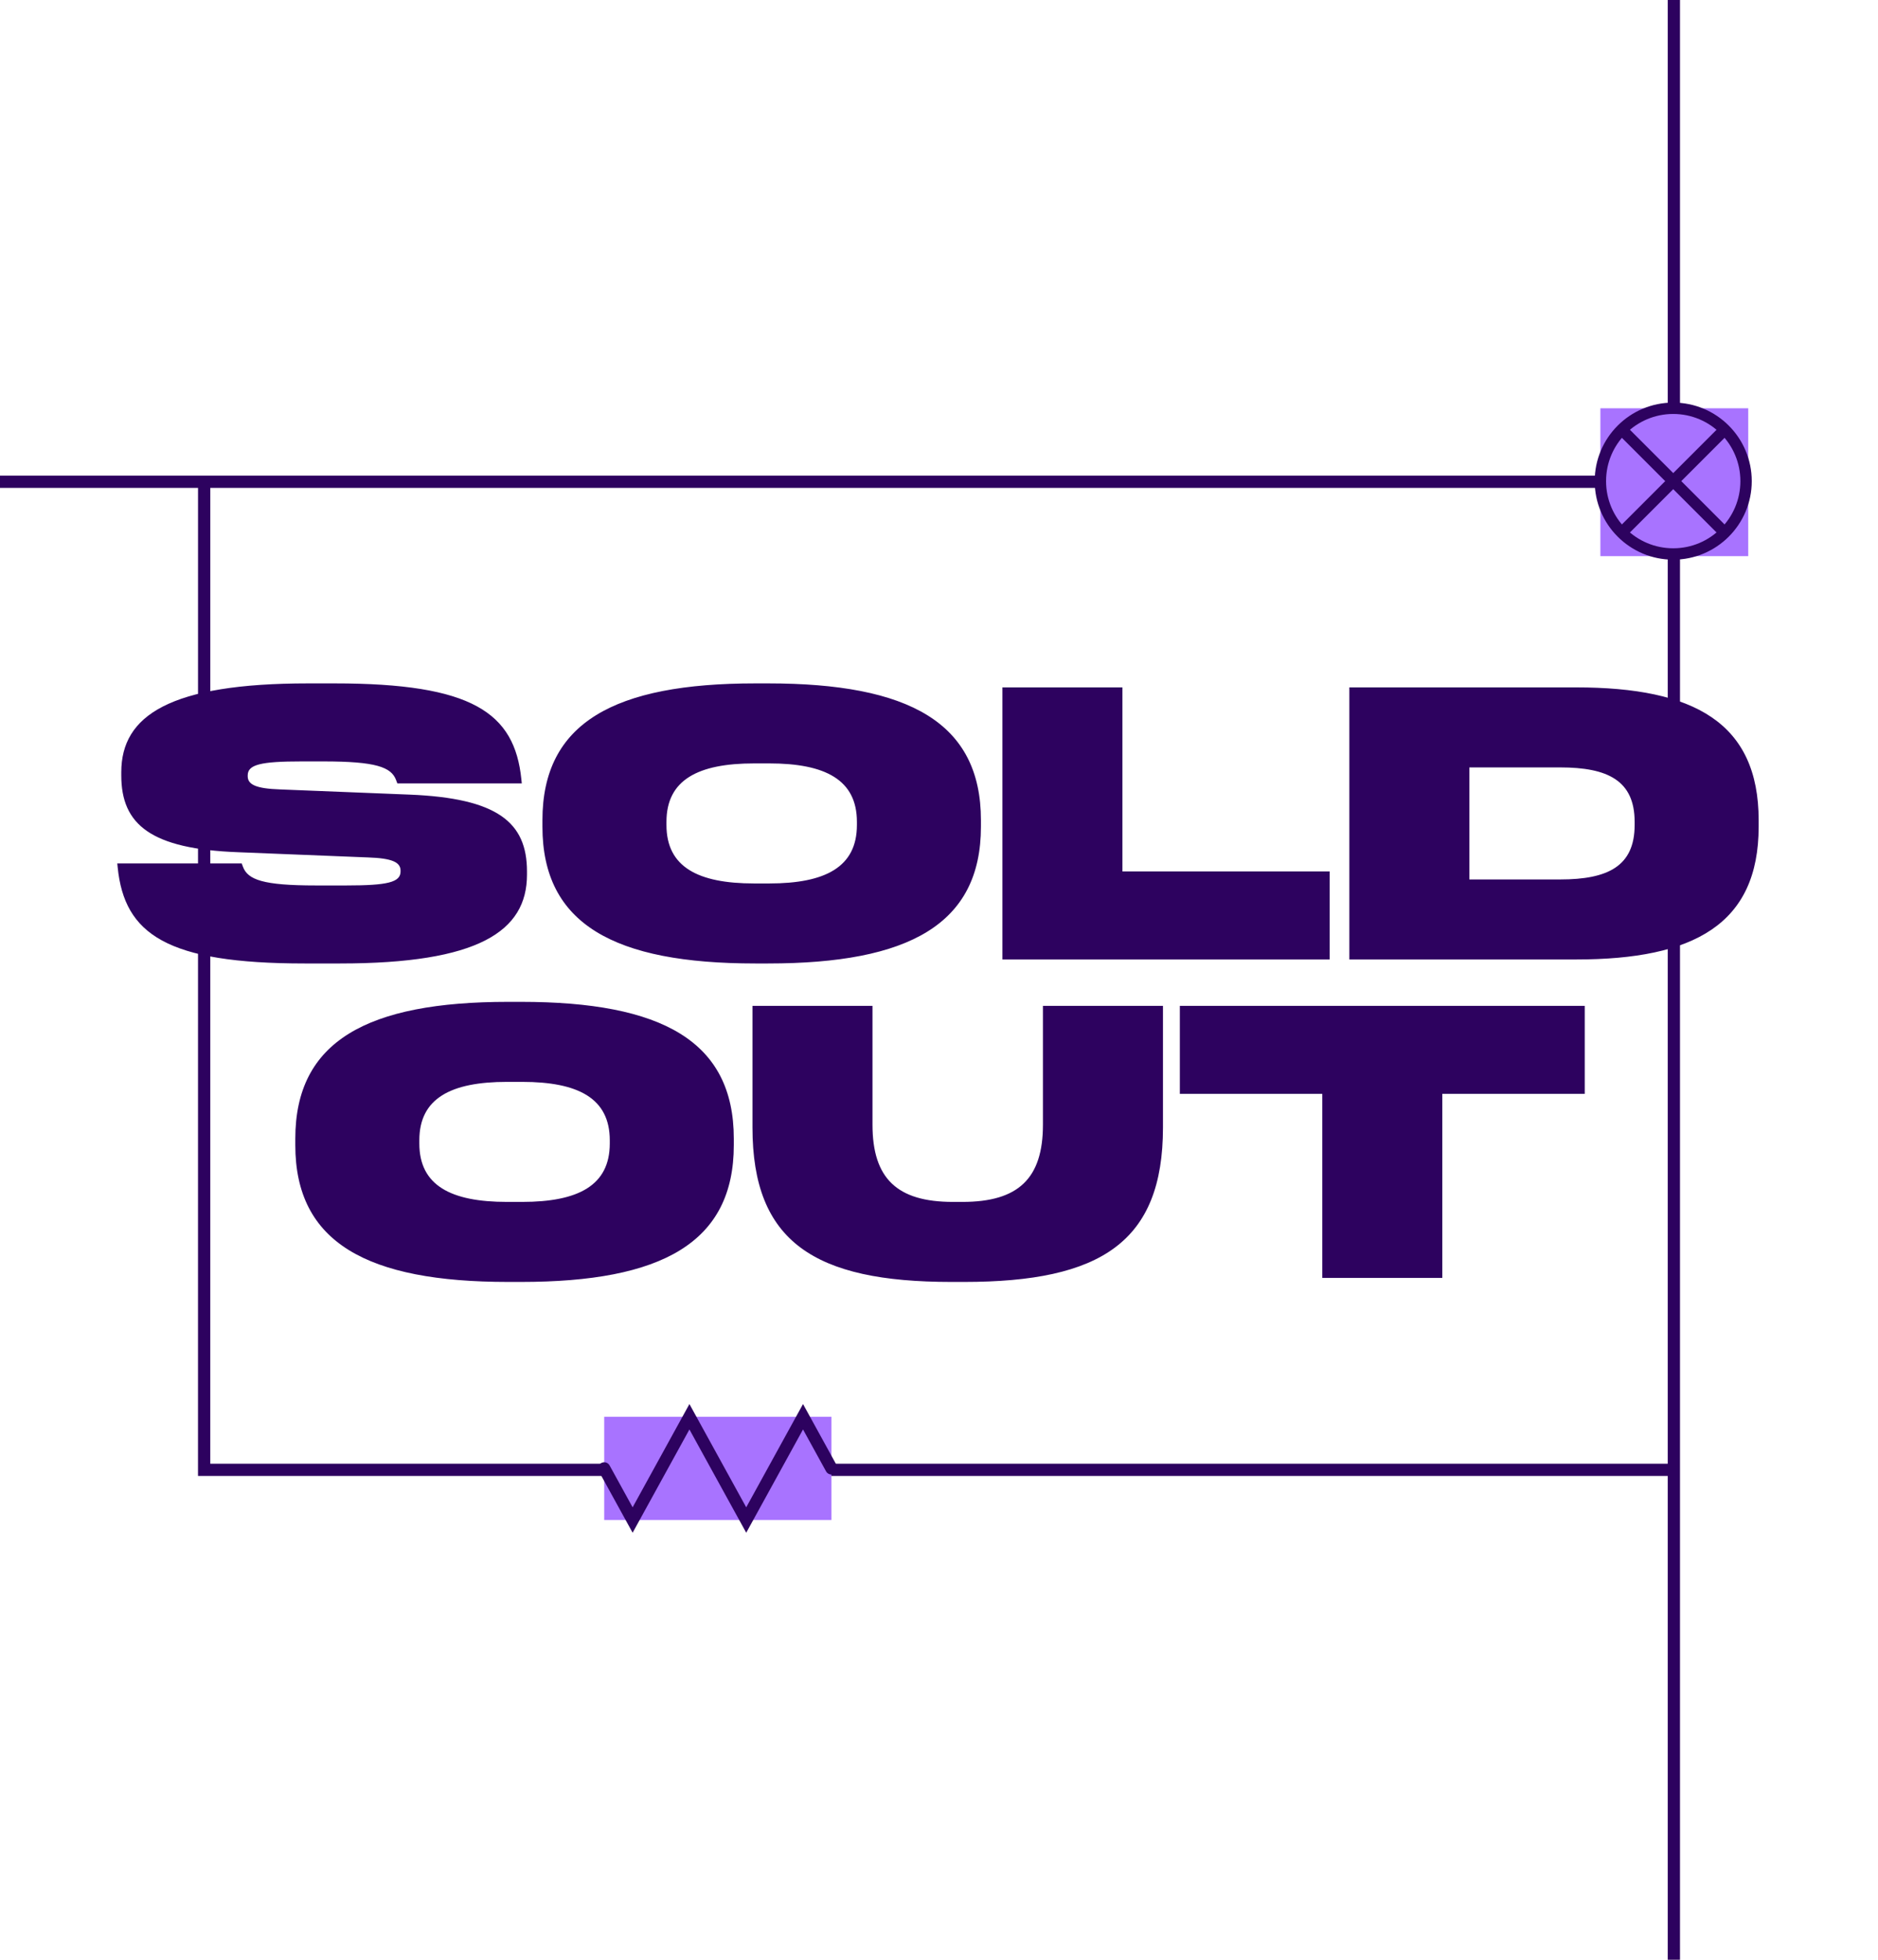 <?xml version="1.0" encoding="UTF-8"?> <svg xmlns="http://www.w3.org/2000/svg" width="460" height="480" viewBox="0 0 460 480" fill="none"><g clip-path="url(#clip0_679_1151)"><path d="M410 0L410 565" stroke="#2D025F" stroke-width="3"></path><path d="M-54 118L410 118" stroke="#2D025F" stroke-width="3"></path><path d="M50.008 118L50 360L410 360" stroke="#2D025F" stroke-width="3"></path><path d="M100.366 194.624C121.828 195.506 129.08 201.386 129.08 213.44V214.224C129.08 228.14 117.124 235.98 83.314 235.98H74.591C40.88 235.98 30.491 228.826 28.826 212.46L28.727 211.48H59.206L59.499 212.264C60.675 215.498 64.498 216.87 77.335 216.87H84.882C94.975 216.87 98.112 216.086 98.112 213.44V213.244C98.112 211.186 96.053 210.206 90.174 210.01L58.422 208.736C36.959 207.952 29.707 201.974 29.707 189.92V189.136C29.707 175.22 41.663 167.38 75.474 167.38H81.942C115.654 167.38 126.042 174.534 127.708 190.9L127.806 191.88H97.328L97.034 191.096C95.858 187.862 92.035 186.49 79.198 186.49H73.906C63.812 186.49 60.675 187.274 60.675 189.92V190.116C60.675 192.174 62.733 193.154 68.614 193.35L100.366 194.624ZM132.864 202.464V200.896C132.864 176.984 150.504 167.38 185 167.38H188.136C222.632 167.38 240.272 176.984 240.272 200.896V202.464C240.272 226.376 222.632 235.98 188.136 235.98H185C150.504 235.98 132.864 226.376 132.864 202.464ZM163.244 202.072C163.244 212.362 170.986 216.38 184.706 216.38H188.43C202.15 216.38 209.892 212.362 209.892 202.072V201.288C209.892 190.998 202.15 186.98 188.43 186.98H184.706C170.986 186.98 163.244 190.998 163.244 201.288V202.072ZM245.53 235V168.36H274.93V213.44H325.694V235H245.53ZM430.768 202.464C430.768 226.376 414.892 235 386.08 235H330.514V168.36H386.08C414.892 168.36 430.768 176.984 430.768 200.896V202.464ZM400.388 202.072V201.288C400.388 191.194 393.822 187.96 382.16 187.96H359.914V215.4H382.16C393.822 215.4 400.388 212.166 400.388 202.072ZM72.332 280.464V278.896C72.332 254.984 89.972 245.38 124.468 245.38H127.604C162.1 245.38 179.74 254.984 179.74 278.896V280.464C179.74 304.376 162.1 313.98 127.604 313.98H124.468C89.972 313.98 72.332 304.376 72.332 280.464ZM102.712 280.072C102.712 290.362 110.454 294.38 124.174 294.38H127.898C141.618 294.38 149.36 290.362 149.36 280.072V279.288C149.36 268.998 141.618 264.98 127.898 264.98H124.174C110.454 264.98 102.712 268.998 102.712 279.288V280.072ZM213.711 275.466C213.711 288.598 219.689 294.38 233.409 294.38H235.761C249.481 294.38 255.459 288.598 255.459 275.466V246.36H284.859V276.152C284.859 304.18 269.669 313.98 236.153 313.98H233.017C199.501 313.98 184.311 304.18 184.311 276.152V246.36H213.711V275.466ZM288.992 246.36H388.168V267.92H353.28V313H323.88V267.92H288.992V246.36Z" fill="#2D025F"></path><rect width="25.295" height="55.649" transform="translate(203.648 347) rotate(90)" fill="#A873FF"></rect><path d="M148 359.648L154.956 372.295L168.869 347L182.781 372.295L196.693 347L203.649 359.648" stroke="#2D025F" stroke-width="3" stroke-miterlimit="10" stroke-linecap="round"></path><rect width="36.216" height="36.216" transform="translate(392 100)" fill="#A873FF"></rect><path d="M409.842 135.684C419.696 135.684 427.684 127.696 427.684 117.842C427.684 107.988 419.696 100 409.842 100C399.988 100 392 107.988 392 117.842C392 127.696 399.988 135.684 409.842 135.684Z" stroke="#2D025F" stroke-width="2.786" stroke-miterlimit="10"></path><path d="M397.227 105.226L422.459 130.458" stroke="#2D025F" stroke-width="2.786" stroke-miterlimit="10"></path><path d="M397.225 130.459L422.457 105.226" stroke="#2D025F" stroke-width="2.786" stroke-miterlimit="10"></path></g><defs><clipPath id="clip0_679_1151"><rect width="460" height="480" fill="white"></rect></clipPath></defs></svg> 